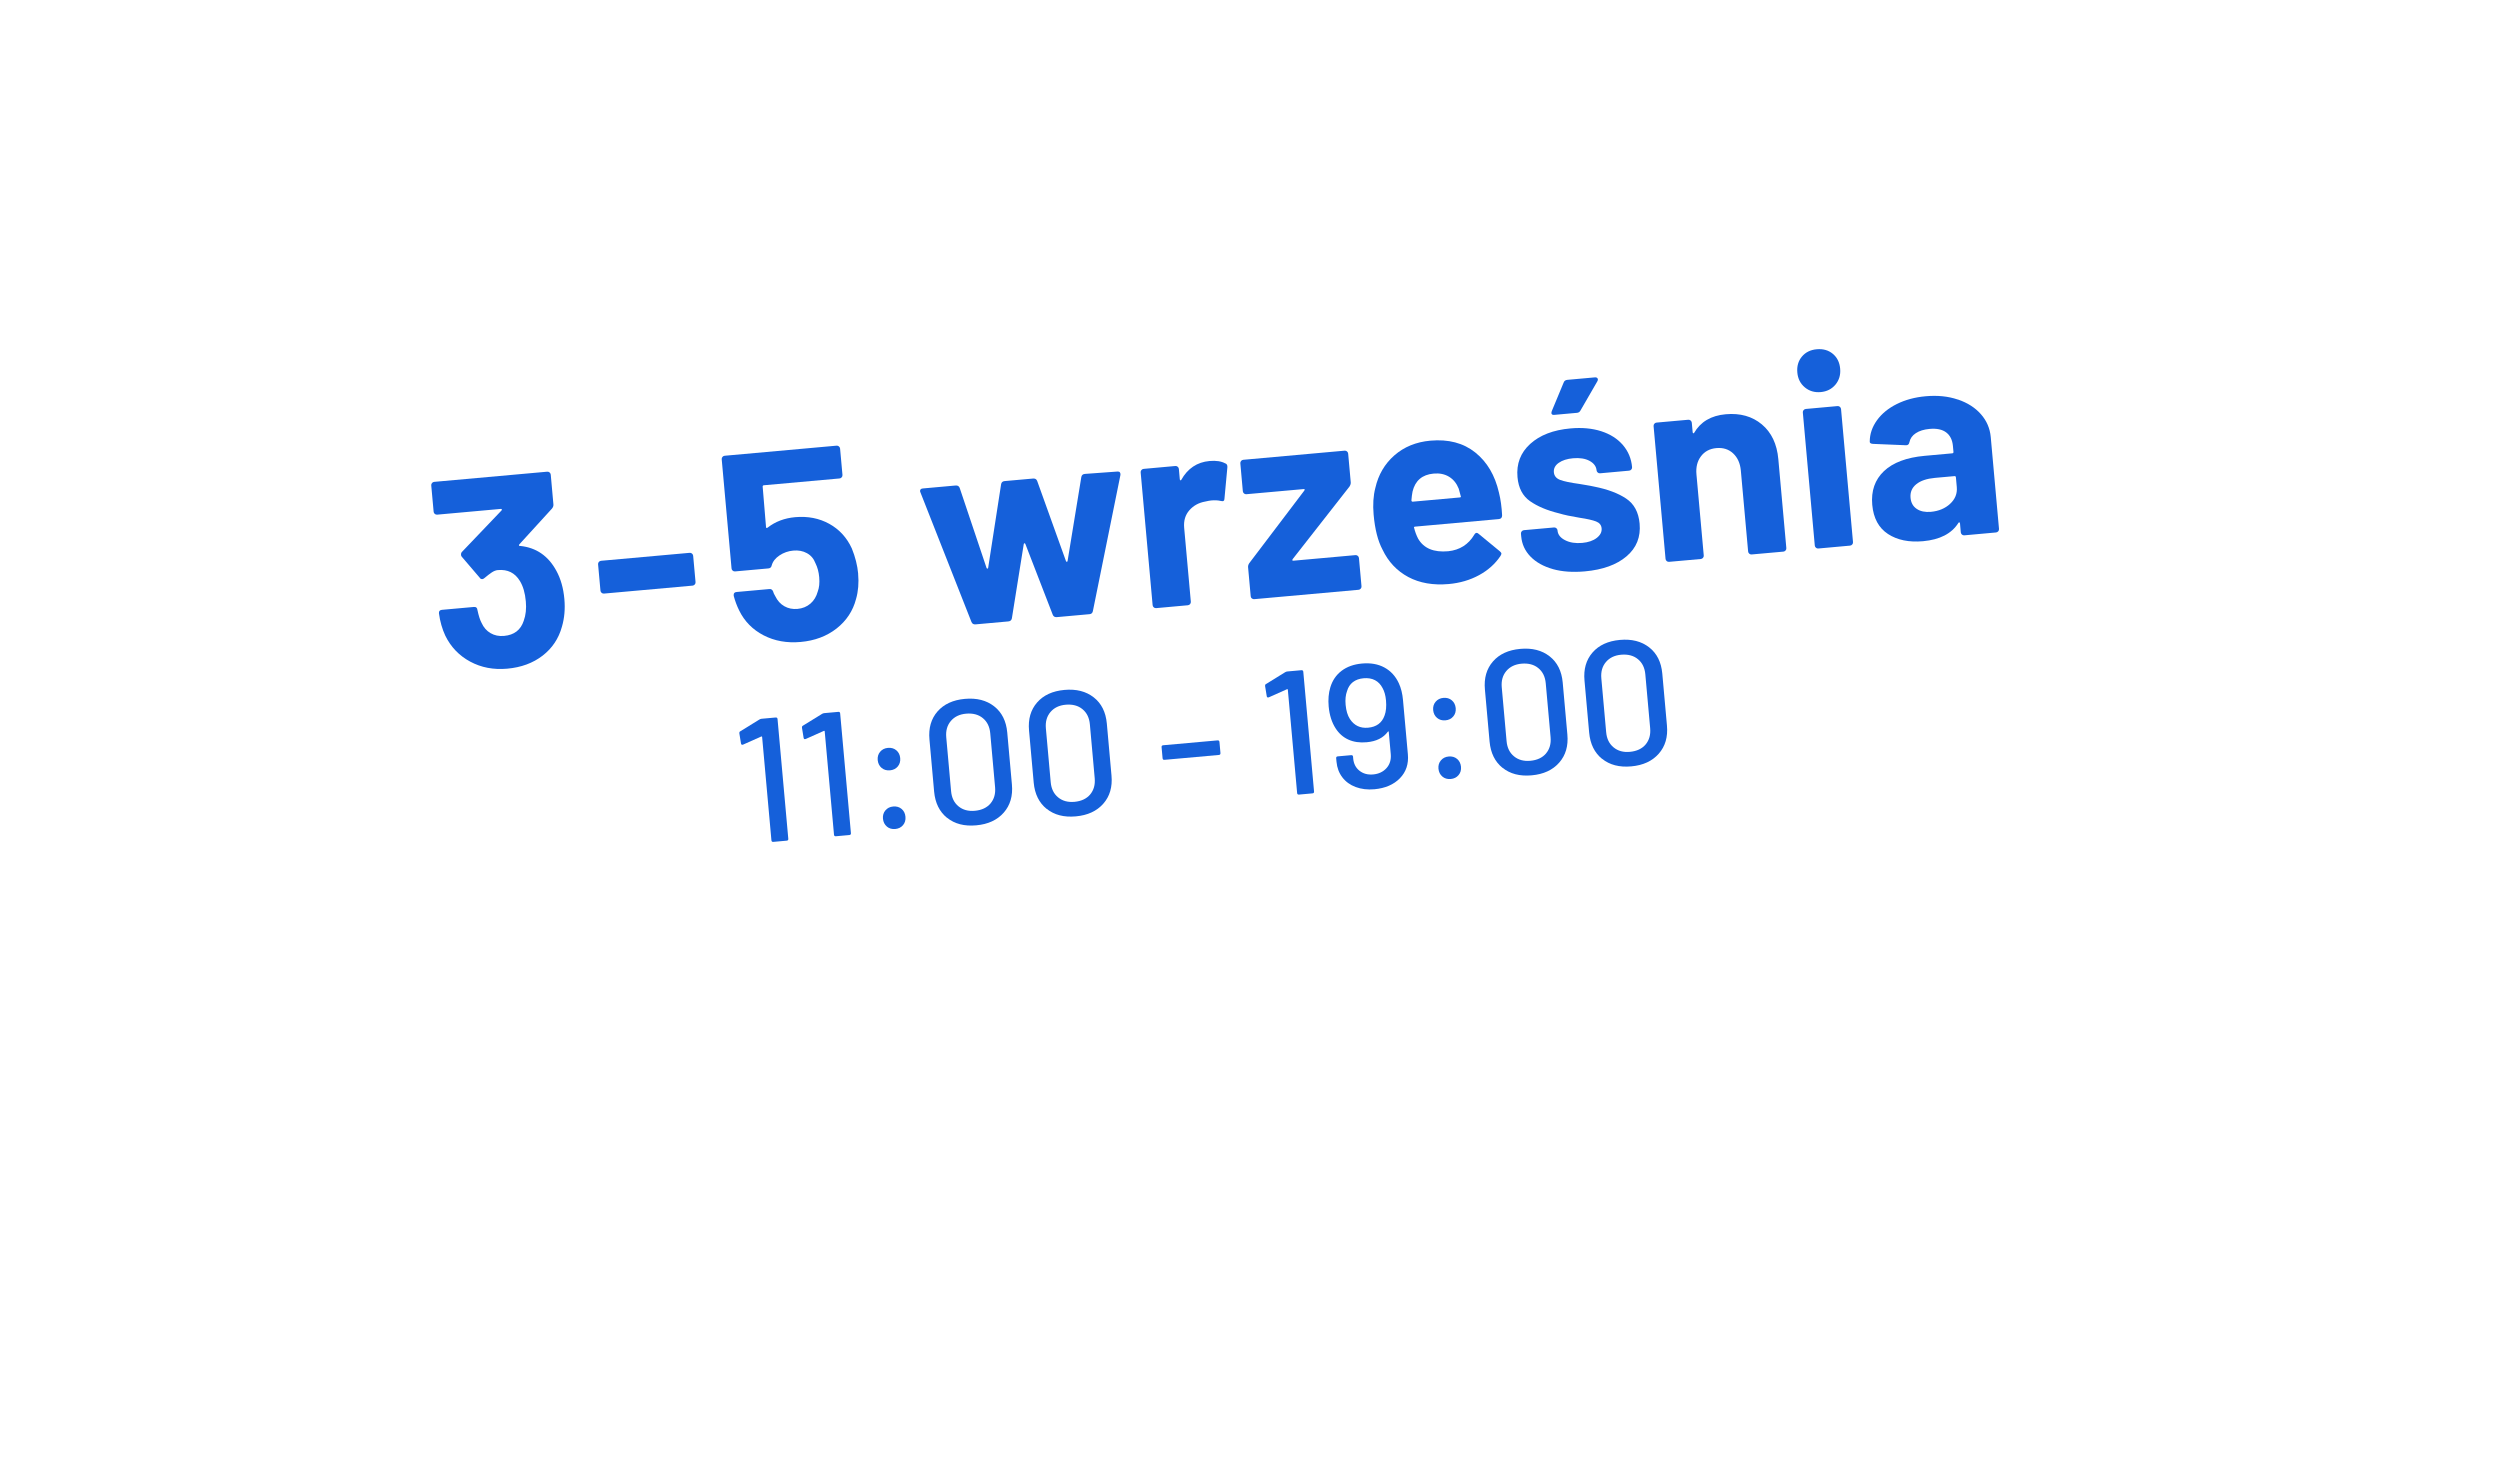 <?xml version="1.0" encoding="UTF-8"?><svg id="uuid-a00e36a1-8c45-4fc1-a7c1-32d4f559d595" xmlns="http://www.w3.org/2000/svg" xmlns:xlink="http://www.w3.org/1999/xlink" viewBox="0 0 600 353.97"><defs><style>.uuid-a9ba7e6c-7497-4c7c-be3e-7c8b05e099d3,.uuid-a026379f-ea0a-482a-91b7-41e96187c171{fill:#fff;}.uuid-a026379f-ea0a-482a-91b7-41e96187c171{filter:url(#uuid-b1198f56-39f0-421e-a095-85ddeb425036);}.uuid-1125b621-8f52-4596-aa88-df055a56a893{fill:#1560da;}.uuid-ad3b4357-0507-4bbd-9b97-6ce00d8bb438{fill:none;stroke:#fff;stroke-miterlimit:10;stroke-width:2.31px;}</style><filter id="uuid-b1198f56-39f0-421e-a095-85ddeb425036" x="0" y="0" width="600" height="306" filterUnits="userSpaceOnUse"><feOffset dx="8.34" dy="8.34"/><feGaussianBlur result="uuid-8a11f1d5-57e7-46f8-a59b-9b8858d222b7" stdDeviation="23.83"/><feFlood flood-color="#664040" flood-opacity=".3"/><feComposite in2="uuid-8a11f1d5-57e7-46f8-a59b-9b8858d222b7" operator="in"/><feComposite in="SourceGraphic"/></filter></defs><path class="uuid-a026379f-ea0a-482a-91b7-41e96187c171" d="M458.21,198.74l-320.92,26.47c-37.13,3.34-69.93-24.05-73.27-61.17h0c-3.34-37.13,24.05-69.93,61.17-73.27l320.92-26.47c37.13-3.34,69.93,24.05,73.27,61.17h0c3.34,37.13-24.05,69.93-61.17,73.27Z"/><path class="uuid-ad3b4357-0507-4bbd-9b97-6ce00d8bb438" d="M132.97,237.03c-41.41.94-76.75-30.66-80.47-71.96-1.89-21.03,4.52-41.54,18.05-57.75,13.53-16.21,32.57-26.18,53.6-28.07l320.92-26.47c1.78-.16,3.58-.26,5.35-.3,41.41-.94,76.76,30.66,80.47,71.96,3.91,43.42-28.24,81.92-71.65,85.83l-320.92,26.47c-1.78.16-3.58.26-5.35.3Z"/><path class="uuid-ad3b4357-0507-4bbd-9b97-6ce00d8bb438" d="M541.87,238.3l.19,1.9c3.91,43.42-28.24,81.92-71.65,85.83l-320.93,26.46c-1.77.17-3.58.26-5.35.3-40.61.93-75.39-29.45-80.22-69.57-.1-.79-.19-1.58-.25-2.38,0-.07,0-.14-.02-.2"/><path class="uuid-1125b621-8f52-4596-aa88-df055a56a893" d="M135.45,143.78c.21,2.34.02,4.54-.58,6.61-.79,2.87-2.34,5.19-4.65,6.97-2.31,1.78-5.13,2.82-8.47,3.12-3.3.3-6.26-.27-8.9-1.69-2.64-1.42-4.63-3.49-5.97-6.21-.76-1.64-1.27-3.42-1.53-5.37-.05-.52.19-.8.71-.85l7.67-.69c.52-.05.8.19.85.71.3,1.42.64,2.46,1,3.12.49,1.09,1.21,1.91,2.16,2.46.94.55,2.02.77,3.24.66,2.43-.22,4-1.43,4.72-3.64.49-1.35.66-2.9.5-4.63-.18-2.04-.66-3.68-1.43-4.92-1.18-1.95-2.94-2.82-5.28-2.61-.48.04-.96.23-1.46.56s-1.09.79-1.78,1.37c-.16.14-.33.23-.5.24-.26.02-.47-.09-.62-.34l-4.32-5.05c-.1-.12-.16-.27-.17-.44-.02-.26.04-.48.2-.67l9.52-9.97c.08-.09.1-.18.08-.27-.03-.08-.11-.12-.24-.11l-15.28,1.38c-.22.02-.41-.04-.57-.18-.17-.14-.26-.31-.28-.53l-.57-6.31c-.02-.22.04-.41.18-.57.14-.17.32-.26.53-.28l27.12-2.44c.22-.02.41.04.57.18.17.14.26.32.28.53l.64,7.15c.03.35-.09.69-.37,1.02l-7.82,8.57c-.08.09-.1.18-.07.27.03.08.13.12.3.1,3.84.4,6.73,2.39,8.67,5.97,1.05,1.92,1.69,4.17,1.92,6.78Z"/><path class="uuid-1125b621-8f52-4596-aa88-df055a56a893" d="M144.39,142.28c-.17-.14-.26-.32-.28-.53l-.57-6.31c-.02-.22.04-.41.18-.57.14-.16.31-.26.53-.28l21.26-1.91c.22-.02.41.04.57.18.17.14.26.32.28.53l.57,6.31c.02.22-.04.41-.18.57-.14.17-.32.26-.53.28l-21.26,1.91c-.22.02-.41-.04-.57-.18Z"/><path class="uuid-1125b621-8f52-4596-aa88-df055a56a893" d="M205.95,137.69c.2,2.21.03,4.24-.5,6.07-.75,2.87-2.31,5.22-4.67,7.08-2.37,1.85-5.24,2.93-8.62,3.23-3.29.3-6.26-.23-8.89-1.59-2.63-1.36-4.6-3.36-5.88-5.99-.54-1.09-.97-2.25-1.3-3.49v-.13c-.05-.48.18-.74.7-.79l7.87-.71c.43-.04.74.17.91.64.07.26.15.47.25.63.1.17.18.31.24.44.53,1.09,1.26,1.9,2.19,2.42.92.53,1.97.74,3.14.64,1.21-.11,2.25-.53,3.1-1.26.85-.73,1.44-1.7,1.77-2.91.35-.91.47-2.05.35-3.44-.11-1.26-.41-2.37-.89-3.33-.41-1.1-1.09-1.91-2.06-2.44-.96-.53-2.05-.73-3.27-.62-1.21.11-2.31.49-3.3,1.15-.99.66-1.62,1.46-1.88,2.4-.09.45-.35.69-.79.73l-8,.72c-.22.02-.41-.04-.57-.18-.17-.14-.26-.31-.28-.53l-2.36-26.2c-.02-.22.04-.41.18-.57.14-.17.31-.26.53-.28l26.85-2.42c.22-.02.41.04.57.18.17.14.26.32.28.53l.57,6.31c.02.22-.04.41-.18.57-.14.17-.32.26-.53.28l-18.14,1.63c-.22.02-.32.14-.3.36l.8,9.63c.03.3.16.36.41.16,1.84-1.43,4.03-2.26,6.59-2.49,3.03-.27,5.76.26,8.17,1.59,2.41,1.33,4.22,3.3,5.42,5.9.84,2.07,1.35,4.1,1.53,6.09Z"/><path class="uuid-1125b621-8f52-4596-aa88-df055a56a893" d="M233.15,149.27l-12.24-31.08-.09-.25c-.04-.43.18-.67.66-.71l7.87-.71c.48-.04.8.15.97.57l6.45,19.21c.05.13.12.18.21.18.09,0,.15-.08.18-.21l3.11-20.08c.09-.45.37-.69.85-.73l6.83-.61c.48-.04.8.15.97.57l6.91,19.24c.05.12.12.18.21.18.09,0,.15-.08.18-.21l3.3-20.16c.09-.45.37-.69.85-.73l7.82-.57c.26-.02.45.04.57.18.12.14.17.34.15.61l-6.62,32.71c-.09.45-.36.69-.79.73l-7.87.71c-.48.04-.8-.15-.97-.57l-6.57-16.98c-.06-.13-.13-.19-.21-.18-.09,0-.15.08-.18.21l-2.85,17.82c-.09.45-.38.69-.85.73l-7.87.71c-.48.04-.8-.15-.97-.57Z"/><path class="uuid-1125b621-8f52-4596-aa88-df055a56a893" d="M294.09,111.21c.36.14.52.46.48.94l-.7,7.54c0,.52-.29.7-.87.54-.67-.16-1.44-.2-2.31-.12-.35.03-.82.12-1.42.26-1.55.27-2.82.96-3.81,2.08-.99,1.12-1.41,2.52-1.26,4.21l1.6,17.75c.02.22-.04.41-.18.57-.14.17-.32.26-.53.28l-7.61.69c-.22.02-.41-.04-.57-.18-.17-.14-.26-.32-.28-.53l-2.87-31.86c-.02-.22.04-.41.18-.57.14-.17.32-.26.53-.28l7.61-.69c.22-.02.41.04.57.18.17.14.26.32.28.53l.22,2.47c.01.13.06.22.15.25.09.04.15,0,.19-.08,1.54-2.76,3.81-4.28,6.8-4.55,1.56-.14,2.82.05,3.79.58Z"/><path class="uuid-1125b621-8f52-4596-aa88-df055a56a893" d="M300.45,143.64c-.17-.14-.26-.32-.28-.53l-.63-6.96c-.03-.35.07-.68.3-1.01l13.18-17.38c.19-.28.14-.41-.17-.38l-13.72,1.23c-.22.02-.41-.04-.57-.18s-.26-.32-.28-.53l-.6-6.7c-.02-.22.04-.41.18-.57.14-.17.31-.26.53-.28l24.32-2.19c.22-.02.41.04.57.18.17.14.26.32.28.53l.62,6.89c.03.3-.07.64-.3,1.01l-13.64,17.42c-.15.28-.09.4.17.38l14.89-1.34c.22-.02.41.04.57.18.17.14.26.32.28.53l.61,6.76c.02.22-.04.41-.18.57-.14.17-.32.26-.53.28l-25.03,2.25c-.22.02-.41-.04-.57-.18Z"/><path class="uuid-1125b621-8f52-4596-aa88-df055a56a893" d="M360.5,123.72c0,.52-.26.81-.78.86l-20.09,1.81c-.26.02-.34.14-.23.35.21.86.52,1.7.95,2.54,1.35,2.33,3.75,3.33,7.22,3.02,2.77-.29,4.86-1.62,6.26-3.97.15-.28.33-.42.55-.44.13-.01.29.06.48.22l5.1,4.2c.24.2.36.38.38.56,0,.09-.06.27-.21.54-1.27,1.91-2.99,3.45-5.16,4.63-2.17,1.18-4.59,1.89-7.28,2.13-3.73.33-6.96-.23-9.69-1.68-2.73-1.46-4.8-3.65-6.2-6.59-1.11-2.08-1.82-4.88-2.13-8.39-.21-2.38-.08-4.52.41-6.4.72-3.17,2.24-5.77,4.57-7.82,2.33-2.04,5.21-3.22,8.63-3.53,4.33-.39,7.93.55,10.78,2.83,2.85,2.28,4.74,5.49,5.69,9.65.41,1.62.66,3.46.76,5.5ZM339.01,117.98c-.12.58-.21,1.29-.27,2.12.02.22.14.32.35.3l11.25-1.01c.26-.02.34-.14.23-.35-.33-1.24-.49-1.83-.49-1.79-.51-1.27-1.28-2.21-2.32-2.84-1.04-.63-2.27-.88-3.7-.75-2.73.25-4.42,1.69-5.05,4.32Z"/><path class="uuid-1125b621-8f52-4596-aa88-df055a56a893" d="M372.68,136.58c-2.24-.63-4.02-1.63-5.35-2.99-1.33-1.37-2.07-2.98-2.24-4.85l-.06-.65c-.02-.22.04-.41.18-.57.14-.17.32-.26.53-.28l7.22-.65c.22-.02.41.04.57.18.17.14.26.32.28.53v.06c.09.95.69,1.72,1.82,2.29,1.12.58,2.49.79,4.09.65,1.47-.13,2.64-.53,3.5-1.2.86-.67,1.25-1.43,1.17-2.3-.07-.78-.51-1.33-1.33-1.65-.82-.32-2.13-.62-3.95-.89-2.08-.34-3.73-.69-4.95-1.06-2.86-.7-5.18-1.68-6.95-2.92-1.77-1.24-2.78-3.16-3.01-5.76-.29-3.21.73-5.87,3.05-7.98,2.32-2.11,5.54-3.35,9.66-3.72,2.77-.25,5.24-.02,7.4.68,2.16.7,3.89,1.8,5.18,3.3,1.29,1.5,2.03,3.27,2.21,5.31.02.22-.04.41-.18.57-.14.17-.32.26-.53.28l-6.96.63c-.22.02-.41-.04-.57-.18-.17-.14-.26-.32-.28-.53-.09-.95-.65-1.71-1.68-2.27-1.03-.56-2.35-.77-3.96-.63-1.43.13-2.58.49-3.44,1.1-.86.6-1.25,1.36-1.17,2.27.08.87.58,1.48,1.51,1.83.93.35,2.45.67,4.58.96.49.09,1.04.18,1.66.28.62.1,1.29.22,2,.38,3.16.63,5.69,1.58,7.6,2.86,1.91,1.27,2.98,3.27,3.23,6,.29,3.21-.75,5.83-3.13,7.85-2.37,2.03-5.71,3.23-10,3.62-2.9.26-5.48.08-7.72-.55ZM372.41,99.37c-.1-.17-.1-.38,0-.66l2.86-6.88c.14-.41.44-.63.92-.67l6.57-.59c.3-.03.52.05.65.24.12.18.11.42-.04.69l-4.03,6.98c-.19.37-.47.57-.86.6l-5.46.49c-.3.03-.51-.04-.61-.21Z"/><path class="uuid-1125b621-8f52-4596-aa88-df055a56a893" d="M422.84,101.85c2.31,1.93,3.64,4.72,3.96,8.36l1.92,21.33c.02.22-.04.41-.18.57-.14.17-.32.26-.53.28l-7.61.68c-.22.02-.41-.04-.57-.18-.17-.14-.26-.32-.28-.53l-1.75-19.44c-.16-1.73-.77-3.1-1.84-4.1-1.07-1-2.41-1.42-4.01-1.28-1.6.14-2.84.8-3.72,1.97-.88,1.17-1.24,2.62-1.08,4.36l1.75,19.44c.02.22-.04.41-.18.57-.14.17-.32.26-.53.28l-7.61.68c-.22.02-.41-.04-.57-.18-.17-.14-.26-.32-.28-.53l-2.87-31.86c-.02-.22.04-.41.18-.57.14-.17.31-.26.53-.28l7.61-.68c.22-.02.41.04.57.18.16.14.26.32.28.53l.21,2.28c.01.13.06.21.15.25.09.04.15,0,.19-.08,1.55-2.67,4.08-4.17,7.59-4.48,3.47-.31,6.36.5,8.67,2.43Z"/><path class="uuid-1125b621-8f52-4596-aa88-df055a56a893" d="M433.15,92.96c-1.06-.89-1.66-2.07-1.79-3.54-.14-1.52.23-2.8,1.1-3.84.87-1.04,2.06-1.63,3.58-1.76s2.8.23,3.84,1.1c1.04.87,1.63,2.06,1.76,3.58.13,1.47-.25,2.74-1.13,3.81-.89,1.06-2.07,1.66-3.54,1.79-1.47.13-2.74-.24-3.81-1.13ZM435.83,131.46c-.17-.14-.26-.32-.28-.53l-2.87-31.93c-.02-.22.04-.41.18-.57.14-.16.31-.26.53-.28l7.61-.69c.22-.02.41.04.57.18.17.14.26.32.28.53l2.87,31.93c.02.22-.04.41-.18.57-.14.17-.32.26-.53.28l-7.61.69c-.22.02-.41-.04-.57-.18Z"/><path class="uuid-1125b621-8f52-4596-aa88-df055a56a893" d="M469.89,95.88c2.3.78,4.14,1.95,5.53,3.53,1.39,1.58,2.17,3.41,2.36,5.49l1.98,22.04c.02.22-.04.41-.18.57s-.32.26-.53.28l-7.61.69c-.22.02-.41-.04-.57-.18s-.26-.32-.28-.53l-.19-2.15c-.01-.13-.06-.21-.15-.25-.09-.04-.17.02-.25.15-1.61,2.55-4.42,4-8.46,4.37-3.38.3-6.19-.27-8.42-1.73-2.23-1.46-3.49-3.79-3.78-7-.3-3.34.64-6.03,2.81-8.09,2.17-2.05,5.43-3.28,9.76-3.67l6.63-.6c.22-.02.31-.14.29-.35l-.13-1.43c-.13-1.43-.66-2.51-1.6-3.23-.94-.72-2.28-1.01-4.01-.85-1.34.12-2.44.46-3.29,1.02-.85.56-1.36,1.28-1.54,2.17-.09.49-.35.73-.79.73l-7.96-.33c-.53-.04-.78-.21-.77-.52,0-1.84.59-3.55,1.73-5.14,1.15-1.59,2.73-2.89,4.76-3.9,2.03-1.01,4.34-1.64,6.94-1.87,2.82-.25,5.38,0,7.67.78ZM468.02,120.92c1.21-1.11,1.75-2.45,1.61-4.01l-.21-2.34c-.02-.22-.14-.32-.35-.3l-4.68.42c-1.95.18-3.45.68-4.48,1.52-1.04.84-1.5,1.93-1.38,3.27.11,1.17.6,2.06,1.48,2.65.88.6,2.02.83,3.41.71,1.86-.17,3.4-.81,4.61-1.92Z"/><path class="uuid-1125b621-8f52-4596-aa88-df055a56a893" d="M182.81,172.5l3.34-.3c.28-.02.44.1.46.38l2.58,28.72c.03.28-.1.44-.38.46l-3.21.29c-.28.03-.43-.1-.46-.38l-2.23-24.79c0-.06-.03-.1-.08-.12-.04-.02-.09-.02-.15.01l-4.3,1.92c-.05.03-.12.05-.21.06-.17.01-.28-.09-.33-.31l-.39-2.39c-.03-.28.04-.46.21-.53l4.6-2.84c.16-.1.34-.16.54-.18Z"/><path class="uuid-1125b621-8f52-4596-aa88-df055a56a893" d="M197.84,171.15l3.34-.3c.28-.03.44.1.46.38l2.58,28.72c.03.28-.1.43-.39.46l-3.21.29c-.28.03-.44-.1-.46-.38l-2.23-24.79c0-.06-.03-.1-.07-.12-.04-.02-.09-.02-.15.01l-4.3,1.92c-.05.03-.12.05-.21.06-.17.02-.28-.09-.33-.31l-.39-2.39c-.03-.28.04-.46.21-.53l4.6-2.84c.16-.1.34-.16.54-.18Z"/><path class="uuid-1125b621-8f52-4596-aa88-df055a56a893" d="M211.59,184.3c-.55-.46-.86-1.09-.94-1.87-.07-.79.12-1.46.59-2.01.46-.55,1.08-.86,1.87-.93.79-.07,1.46.12,2.01.58.55.46.86,1.09.93,1.87.07.79-.12,1.46-.58,2.01-.46.55-1.09.86-1.87.93-.79.07-1.46-.12-2.01-.58ZM212.85,198.37c-.55-.46-.86-1.09-.94-1.87-.07-.79.12-1.46.59-2.01s1.08-.86,1.87-.93c.79-.07,1.46.12,2.01.58s.86,1.09.93,1.88c.07.79-.12,1.46-.58,2.01s-1.09.86-1.87.93c-.79.07-1.46-.12-2.01-.58Z"/><path class="uuid-1125b621-8f52-4596-aa88-df055a56a893" d="M227.29,196.28c-1.82-1.47-2.85-3.57-3.1-6.3l-1.12-12.5c-.25-2.73.4-4.97,1.93-6.73,1.53-1.75,3.72-2.76,6.56-3.02,2.84-.26,5.19.34,7.04,1.79,1.85,1.45,2.89,3.54,3.14,6.27l1.12,12.5c.25,2.73-.41,4.98-1.97,6.75-1.56,1.77-3.76,2.79-6.6,3.04-2.84.26-5.18-.35-7-1.82ZM237.72,192.83c.87-1.03,1.24-2.33,1.1-3.91l-1.16-12.92c-.14-1.58-.73-2.79-1.78-3.65-1.04-.86-2.38-1.21-4.01-1.07-1.58.14-2.8.73-3.67,1.76-.87,1.03-1.24,2.33-1.1,3.91l1.16,12.92c.14,1.58.73,2.79,1.78,3.65,1.04.86,2.35,1.21,3.93,1.07,1.63-.15,2.88-.74,3.76-1.76Z"/><path class="uuid-1125b621-8f52-4596-aa88-df055a56a893" d="M251.19,194.13c-1.82-1.47-2.85-3.57-3.1-6.3l-1.12-12.5c-.25-2.73.4-4.97,1.93-6.73,1.53-1.76,3.72-2.76,6.56-3.02s5.19.34,7.04,1.79c1.85,1.45,2.89,3.54,3.14,6.27l1.12,12.5c.25,2.73-.41,4.98-1.97,6.75-1.56,1.77-3.76,2.79-6.6,3.04-2.84.26-5.18-.35-7-1.82ZM261.63,190.68c.87-1.03,1.24-2.33,1.1-3.91l-1.16-12.92c-.14-1.58-.73-2.79-1.78-3.65-1.04-.86-2.38-1.21-4.01-1.07-1.58.14-2.8.73-3.67,1.76-.87,1.03-1.24,2.33-1.1,3.91l1.16,12.92c.14,1.58.73,2.79,1.78,3.65,1.04.86,2.35,1.21,3.93,1.07,1.63-.15,2.88-.74,3.76-1.76Z"/><path class="uuid-1125b621-8f52-4596-aa88-df055a56a893" d="M279.02,181.98l-.24-2.66c-.03-.28.1-.43.38-.46l13.05-1.17c.28-.02.43.1.46.38l.24,2.66c.02.28-.1.43-.38.46l-13.05,1.17c-.28.03-.43-.1-.46-.38Z"/><path class="uuid-1125b621-8f52-4596-aa88-df055a56a893" d="M308.99,161.15l3.34-.3c.28-.02.44.1.46.38l2.58,28.72c.03.28-.1.44-.39.46l-3.21.29c-.28.03-.44-.1-.46-.38l-2.23-24.79c0-.06-.03-.1-.07-.12-.04-.02-.09-.02-.15.01l-4.3,1.92c-.06.04-.12.05-.21.06-.17.01-.28-.09-.33-.31l-.39-2.39c-.03-.28.04-.46.21-.53l4.6-2.84c.16-.1.34-.16.54-.18Z"/><path class="uuid-1125b621-8f52-4596-aa88-df055a56a893" d="M336.72,168.02l1.17,13.01c.21,2.31-.43,4.23-1.91,5.75-1.48,1.52-3.52,2.4-6.11,2.64-1.66.15-3.16-.03-4.5-.53-1.34-.5-2.41-1.28-3.21-2.33-.8-1.05-1.27-2.29-1.4-3.73l-.08-.84c-.03-.28.1-.44.38-.46l3.21-.29c.28-.03.43.1.46.38l.03.38c.11,1.27.61,2.26,1.5,2.97.89.71,1.98,1.01,3.27.9,1.35-.12,2.43-.63,3.23-1.52.8-.89,1.14-2.02,1.02-3.37l-.48-5.32c0-.06-.03-.1-.07-.12s-.09,0-.14.06c-1.09,1.49-2.78,2.34-5.09,2.54-1.66.15-3.12-.06-4.38-.63-1.26-.57-2.28-1.47-3.07-2.7-.92-1.42-1.48-3.17-1.67-5.26-.15-1.69-.02-3.22.4-4.59.5-1.66,1.41-2.99,2.71-3.97,1.3-.98,2.92-1.56,4.87-1.74,2.08-.19,3.89.13,5.41.96,1.52.83,2.67,2.09,3.45,3.78.53,1.14.86,2.49,1,4.04ZM332.64,168.09c-.11-1.18-.38-2.17-.82-2.95-.45-.87-1.06-1.5-1.83-1.9s-1.68-.55-2.72-.46c-1.04.09-1.9.41-2.58.93-.68.53-1.14,1.25-1.4,2.15-.34.91-.46,2.01-.34,3.31.13,1.41.47,2.54,1.03,3.4,1.02,1.55,2.47,2.25,4.36,2.08,2-.18,3.32-1.15,3.95-2.91.37-.97.48-2.19.35-3.65Z"/><path class="uuid-1125b621-8f52-4596-aa88-df055a56a893" d="M344.9,172.3c-.55-.46-.86-1.08-.94-1.87-.07-.79.12-1.46.59-2.01s1.08-.86,1.87-.93c.79-.07,1.46.12,2.01.58s.86,1.09.94,1.87c.07.79-.12,1.46-.59,2.01-.46.55-1.09.86-1.87.93-.79.07-1.46-.12-2.01-.58ZM346.17,186.37c-.55-.46-.86-1.08-.94-1.87-.07-.79.12-1.46.59-2.01.46-.55,1.08-.86,1.87-.93.79-.07,1.46.12,2.01.58.55.46.86,1.09.94,1.88.07.79-.12,1.46-.59,2.01-.46.55-1.09.86-1.87.93-.79.07-1.46-.12-2.01-.58Z"/><path class="uuid-1125b621-8f52-4596-aa88-df055a56a893" d="M360.6,184.28c-1.82-1.47-2.85-3.57-3.1-6.3l-1.12-12.5c-.25-2.73.4-4.97,1.93-6.73,1.53-1.76,3.72-2.76,6.56-3.02s5.19.34,7.04,1.79c1.85,1.45,2.89,3.54,3.14,6.27l1.12,12.5c.25,2.73-.41,4.98-1.97,6.75-1.56,1.77-3.76,2.79-6.6,3.04-2.84.26-5.18-.35-7-1.82ZM371.04,180.83c.87-1.03,1.24-2.33,1.1-3.91l-1.16-12.92c-.14-1.58-.73-2.79-1.78-3.65-1.04-.86-2.38-1.21-4.01-1.07-1.58.14-2.8.73-3.67,1.76-.87,1.03-1.24,2.33-1.1,3.91l1.16,12.92c.14,1.58.73,2.79,1.78,3.65,1.04.86,2.35,1.21,3.93,1.07,1.63-.15,2.88-.74,3.76-1.76Z"/><path class="uuid-1125b621-8f52-4596-aa88-df055a56a893" d="M384.5,182.13c-1.82-1.47-2.85-3.57-3.1-6.3l-1.12-12.5c-.25-2.73.4-4.97,1.93-6.73,1.53-1.76,3.72-2.76,6.56-3.02,2.84-.26,5.19.34,7.04,1.79,1.85,1.45,2.89,3.54,3.14,6.27l1.12,12.5c.25,2.73-.41,4.98-1.97,6.75-1.56,1.77-3.76,2.79-6.6,3.04-2.84.26-5.18-.35-7-1.82ZM394.94,178.68c.87-1.03,1.24-2.33,1.1-3.91l-1.16-12.92c-.14-1.58-.73-2.79-1.78-3.65-1.04-.86-2.38-1.21-4.01-1.07-1.58.14-2.8.73-3.67,1.76-.87,1.03-1.24,2.33-1.1,3.91l1.16,12.92c.14,1.58.73,2.79,1.78,3.65,1.04.86,2.35,1.22,3.93,1.07,1.63-.15,2.88-.74,3.76-1.76Z"/><polyline class="uuid-ad3b4357-0507-4bbd-9b97-6ce00d8bb438" points="63.91 283.25 63.91 283.22 63.64 280.64 52.5 165.08"/><polyline class="uuid-ad3b4357-0507-4bbd-9b97-6ce00d8bb438" points="542.06 240.21 541.87 238.3 530.72 122.65"/><path class="uuid-a9ba7e6c-7497-4c7c-be3e-7c8b05e099d3" d="M139.92,269.36c1.11.94,1.73,2.24,1.85,3.9l.87,11.3c.02.22-.08.34-.31.36l-2.53.19c-.22.02-.34-.09-.36-.31l-.06-.73s-.02-.08-.06-.09c-.04-.02-.07,0-.11.04-.7.99-1.81,1.54-3.32,1.66-1.26.1-2.41-.18-3.42-.82-1.02-.65-1.6-1.89-1.74-3.73-.15-1.93.33-3.38,1.42-4.37s2.58-1.55,4.47-1.7l1.93-.15c.09,0,.13-.05.12-.14l-.07-.96c-.07-.93-.35-1.66-.84-2.19-.49-.53-1.08-.77-1.79-.71-.55.04-1,.27-1.35.67-.35.41-.53.91-.55,1.51.02.22-.09.34-.31.36l-2.69.21c-.22.02-.34-.08-.36-.31,0-1.43.48-2.62,1.43-3.59.95-.96,2.18-1.5,3.69-1.62,1.62-.12,2.98.28,4.09,1.22ZM138.36,281.95c.54-.53.77-1.24.71-2.13l-.17-2.26c0-.09-.05-.13-.14-.12l-2.03.16c-.89.07-1.58.36-2.07.88-.5.52-.71,1.23-.64,2.14.06.8.31,1.38.74,1.75.43.37.98.53,1.64.48.78-.06,1.43-.36,1.97-.89Z"/><path class="uuid-a9ba7e6c-7497-4c7c-be3e-7c8b05e099d3" d="M145.33,284.36l-1.73-22.61c-.02-.22.08-.34.31-.36l2.53-.19c.22-.02.34.09.36.31l1.73,22.61c.02.22-.09.34-.31.36l-2.53.19c-.22.02-.34-.09-.36-.31Z"/><path class="uuid-a9ba7e6c-7497-4c7c-be3e-7c8b05e099d3" d="M151.56,283.62c-.43-.37-.67-.86-.72-1.48-.05-.62.11-1.15.48-1.58.37-.43.86-.67,1.48-.71s1.15.11,1.58.48c.43.37.67.86.71,1.48.05.62-.11,1.15-.48,1.58-.37.43-.86.67-1.48.72s-1.15-.11-1.58-.48Z"/><path class="uuid-a9ba7e6c-7497-4c7c-be3e-7c8b05e099d3" d="M164.62,281.86c-1.16-.99-1.8-2.36-1.94-4.12l-.2-2.63c-.02-.22.08-.34.31-.36l2.53-.19c.22-.02.34.08.36.31l.21,2.69c.07.89.37,1.59.92,2.12.54.53,1.21.76,2.01.7.8-.06,1.42-.39,1.88-1,.46-.6.65-1.35.58-2.23l-1.33-17.42c-.02-.22.09-.34.31-.36l2.53-.19c.22-.02.34.09.36.31l1.33,17.35c.13,1.75-.3,3.21-1.29,4.36-.99,1.16-2.38,1.8-4.15,1.94s-3.24-.29-4.4-1.29Z"/><path class="uuid-a9ba7e6c-7497-4c7c-be3e-7c8b05e099d3" d="M186.56,265.79c1.11.94,1.73,2.24,1.85,3.9l.87,11.3c.02.22-.08.34-.31.36l-2.53.19c-.22.02-.34-.08-.36-.31l-.06-.73s-.02-.08-.06-.1c-.04-.02-.07,0-.11.04-.7.99-1.81,1.54-3.32,1.66-1.26.1-2.41-.18-3.42-.82-1.02-.65-1.6-1.89-1.74-3.73-.15-1.93.33-3.39,1.42-4.37,1.09-.99,2.58-1.55,4.47-1.7l1.93-.15c.09,0,.13-.05.12-.14l-.07-.96c-.07-.93-.35-1.66-.84-2.19s-1.08-.77-1.79-.72c-.55.04-1,.27-1.35.67-.35.41-.53.91-.55,1.51.02.22-.09.34-.31.36l-2.69.21c-.22.02-.34-.08-.36-.31,0-1.42.48-2.62,1.43-3.59.95-.96,2.18-1.5,3.69-1.62,1.62-.12,2.98.28,4.09,1.22ZM185,278.38c.54-.53.77-1.24.71-2.13l-.17-2.26c0-.09-.05-.13-.14-.12l-2.03.16c-.89.07-1.58.36-2.07.88-.5.52-.71,1.23-.64,2.14.06.8.31,1.38.74,1.75.43.37.98.53,1.64.48.78-.06,1.43-.35,1.97-.89Z"/><path class="uuid-a9ba7e6c-7497-4c7c-be3e-7c8b05e099d3" d="M200.88,264.61c.81.89,1.29,2.19,1.42,3.92l.87,11.4c.02.22-.09.34-.31.36l-2.53.19c-.22.02-.34-.09-.36-.31l-.85-11.14c-.07-.93-.33-1.63-.76-2.11-.44-.48-1.01-.69-1.72-.64-.73.06-1.28.35-1.65.88-.37.53-.55,1.25-.52,2.16,0,.13,0,.2-.02.2l.84,11c.02.22-.08.34-.31.36l-2.53.19c-.22.02-.34-.09-.36-.31l-1.25-16.26c-.02-.22.08-.34.31-.36l2.53-.19c.22-.02.34.09.36.31l.07.9s.03.07.07.08c.05,0,.09-.02.13-.09.72-1.04,1.8-1.61,3.25-1.72,1.4-.11,2.5.28,3.32,1.17Z"/><path class="uuid-a9ba7e6c-7497-4c7c-be3e-7c8b05e099d3" d="M214.38,263.66c1.11.94,1.73,2.24,1.85,3.9l.87,11.3c.02.22-.09.34-.31.36l-2.53.19c-.22.02-.34-.09-.36-.31l-.06-.73s-.02-.08-.06-.09c-.03-.02-.07,0-.11.04-.71.99-1.81,1.54-3.32,1.66-1.26.1-2.41-.18-3.42-.82-1.02-.65-1.6-1.89-1.74-3.73-.15-1.93.33-3.39,1.42-4.37,1.1-.99,2.58-1.55,4.47-1.7l1.93-.15c.09,0,.13-.05.12-.14l-.07-.96c-.07-.93-.35-1.66-.84-2.19-.49-.53-1.08-.77-1.79-.71-.55.04-1,.27-1.35.67-.35.41-.53.91-.55,1.51.02.22-.09.34-.31.36l-2.69.21c-.22.02-.34-.08-.36-.31,0-1.42.48-2.62,1.43-3.59.95-.96,2.18-1.5,3.69-1.62,1.62-.12,2.98.28,4.09,1.22ZM212.82,276.25c.54-.53.77-1.24.71-2.13l-.17-2.26c0-.09-.05-.13-.14-.12l-2.03.16c-.89.07-1.58.36-2.07.88-.5.52-.71,1.23-.64,2.14.06.8.31,1.38.74,1.75.43.37.98.53,1.64.48.78-.06,1.43-.36,1.97-.89Z"/><path class="uuid-a9ba7e6c-7497-4c7c-be3e-7c8b05e099d3" d="M235.35,256.21c1.15,1.15,1.8,2.72,1.95,4.72.15,1.95-.24,3.56-1.17,4.84s-2.22,1.98-3.88,2.1l-3.12.24c-.09,0-.13.06-.12.14l.74,9.64c.02.22-.09.34-.31.36l-2.53.19c-.22.02-.34-.09-.36-.31l-1.74-22.64c-.02-.22.08-.34.31-.36l5.95-.46c1.71-.13,3.13.38,4.28,1.53ZM233.5,264.15c.5-.74.71-1.71.61-2.91-.09-1.22-.45-2.17-1.05-2.85-.61-.68-1.37-.98-2.28-.91l-2.46.19c-.09,0-.13.06-.12.14l.58,7.61c0,.09.05.13.14.12l2.46-.19c.91-.07,1.61-.47,2.11-1.21Z"/><path class="uuid-a9ba7e6c-7497-4c7c-be3e-7c8b05e099d3" d="M249.16,260.99c1.11.94,1.73,2.24,1.85,3.9l.87,11.3c.02.22-.08.34-.31.36l-2.53.19c-.22.02-.34-.09-.36-.31l-.06-.73s-.02-.08-.06-.09c-.03-.02-.07,0-.11.04-.7.99-1.81,1.54-3.32,1.66-1.26.1-2.41-.18-3.42-.82-1.02-.65-1.6-1.89-1.74-3.73-.15-1.93.32-3.38,1.42-4.37,1.09-.99,2.58-1.55,4.47-1.7l1.93-.15c.09,0,.13-.05.12-.14l-.07-.96c-.07-.93-.35-1.66-.84-2.19-.49-.53-1.08-.77-1.79-.71-.55.04-1.01.27-1.35.67-.35.41-.53.91-.55,1.51.02.22-.09.34-.31.36l-2.69.21c-.22.02-.34-.08-.36-.31,0-1.43.48-2.62,1.43-3.59.95-.96,2.18-1.5,3.69-1.62,1.62-.12,2.98.28,4.09,1.22ZM247.6,273.58c.54-.53.77-1.24.71-2.13l-.17-2.26c0-.09-.05-.13-.14-.12l-2.03.16c-.89.07-1.58.36-2.07.88-.5.52-.71,1.23-.64,2.14.06.8.31,1.38.74,1.75.43.37.98.53,1.64.48.78-.06,1.43-.36,1.97-.89Z"/><path class="uuid-a9ba7e6c-7497-4c7c-be3e-7c8b05e099d3" d="M256.93,275.84l-4.8-15.98v-.07c-.02-.2.07-.31.27-.32l2.43-.19c.22-.02.35.07.39.27l2.94,11.31s.05.06.07.06.04-.03.06-.07l1.22-11.63c.03-.2.14-.31.34-.33l2.19-.17c.22-.02.35.07.39.27l3.04,11.3s.05.06.07.06.04-.03.06-.07l1.22-11.63c.03-.2.14-.31.34-.33l2.4-.15c.11,0,.2.02.26.08.06.06.08.15.07.26l-2.35,16.5c0,.2-.12.31-.34.33l-2.49.19c-.2.02-.33-.07-.39-.27l-2.93-10.74s-.05-.06-.07-.06c-.02,0-.04.03-.06.07l-1.19,11.06c0,.2-.12.31-.34.33l-2.39.18c-.2.02-.33-.07-.39-.27Z"/><path class="uuid-a9ba7e6c-7497-4c7c-be3e-7c8b05e099d3" d="M280.7,261.35c0,.13-.04.24-.14.31l-2.99,2c-.06.03-.09.08-.09.17l.79,10.34c.02.22-.09.34-.31.36l-2.53.19c-.22.02-.34-.09-.36-.31l-.65-8.44s-.02-.08-.06-.1c-.03-.02-.07-.02-.12,0l-1.46.98s-.1.04-.16.05c-.13,0-.24-.04-.31-.14l-.95-1.43s-.04-.1-.05-.16c0-.13.04-.24.14-.31l2.64-1.77c.06-.05.09-.11.09-.17l-.85-11.1c-.02-.22.08-.34.31-.36l2.53-.19c.22-.02.34.09.36.31l.7,9.17s.02.08.06.1c.03.02.07.02.12,0l1.78-1.21s.1-.04.16-.05c.13,0,.24.04.31.14l.98,1.46s.04.1.05.16Z"/><path class="uuid-a9ba7e6c-7497-4c7c-be3e-7c8b05e099d3" d="M291.94,257.71c1.11.94,1.73,2.24,1.85,3.9l.87,11.3c.02.22-.09.34-.31.36l-2.53.19c-.22.02-.34-.09-.36-.31l-.06-.73s-.02-.08-.06-.09c-.04-.02-.07,0-.11.04-.71.99-1.81,1.54-3.32,1.66-1.26.1-2.41-.18-3.42-.82-1.02-.65-1.6-1.89-1.74-3.73-.15-1.93.33-3.38,1.42-4.37,1.1-.99,2.58-1.55,4.47-1.7l1.93-.15c.09,0,.13-.05.12-.14l-.07-.96c-.07-.93-.35-1.66-.84-2.19-.49-.53-1.08-.77-1.79-.71-.55.04-1,.27-1.35.67-.35.41-.53.91-.55,1.51.02.22-.09.34-.31.36l-2.69.21c-.22.02-.34-.08-.36-.31,0-1.43.48-2.62,1.43-3.59.95-.96,2.18-1.5,3.69-1.62,1.62-.12,2.98.29,4.09,1.22ZM290.38,270.31c.54-.53.77-1.24.71-2.13l-.17-2.26c0-.09-.05-.13-.14-.12l-2.03.16c-.89.07-1.58.36-2.07.88-.5.52-.71,1.23-.64,2.14.06.8.31,1.38.74,1.75s.98.53,1.64.48c.78-.06,1.43-.36,1.97-.89Z"/><path class="uuid-a9ba7e6c-7497-4c7c-be3e-7c8b05e099d3" d="M304.13,272.19l-1.73-22.61c-.02-.22.08-.34.31-.36l2.53-.19c.22-.02.34.09.36.31l1.73,22.61c.02.22-.09.34-.31.36l-2.53.19c-.22.02-.34-.09-.36-.31Z"/><path class="uuid-a9ba7e6c-7497-4c7c-be3e-7c8b05e099d3" d="M311.12,271.66l-1.73-22.61c-.02-.22.08-.34.31-.36l2.53-.19c.22-.02.34.09.36.31l1.73,22.61c.02.22-.09.34-.31.36l-2.53.19c-.22.02-.34-.08-.36-.31Z"/><path class="uuid-a9ba7e6c-7497-4c7c-be3e-7c8b05e099d3" d="M327.11,267.94s.06.04.1.04l7.61-.58c.22-.02.34.09.36.31l.16,2.09c.02.22-.09.34-.31.36l-11.17.86c-.22.02-.34-.09-.36-.31l-.17-2.19c-.01-.18.02-.32.1-.44l.91-1.61c1.87-3.2,3.31-5.78,4.32-7.75,1.16-2.36,1.68-4.3,1.56-5.8-.08-1-.36-1.77-.86-2.32-.5-.55-1.11-.8-1.84-.75-.73.06-1.3.39-1.7,1-.4.61-.55,1.39-.46,2.34l.1,1.33c.02.22-.09.34-.31.36l-2.59.2c-.22.02-.34-.09-.36-.31l-.11-1.43c-.07-1.76.39-3.21,1.37-4.35.98-1.15,2.3-1.78,3.97-1.91,1.66-.13,3.05.32,4.15,1.35,1.1,1.03,1.73,2.45,1.87,4.27.08,1.08-.03,2.2-.33,3.35-.3,1.15-.8,2.4-1.5,3.74-.49.93-1.51,2.78-3.09,5.55l-1.45,2.49s-.02.08,0,.12Z"/><path class="uuid-a9ba7e6c-7497-4c7c-be3e-7c8b05e099d3" d="M347.68,263.64c.13,1.75-.28,3.19-1.24,4.33-.96,1.13-2.29,1.76-4,1.89-1.57.12-2.91-.31-3.99-1.28-1.09-.97-1.7-2.34-1.83-4.09l-.06-.73c-.02-.22.09-.34.31-.36l2.53-.19c.22-.02.34.08.36.31l.05.6c.07.89.33,1.6.8,2.15.47.54,1.01.79,1.63.75.73-.06,1.3-.38,1.71-.98.41-.6.58-1.35.51-2.26l-.28-3.66c0-.11-.07-.13-.17-.05-.59.69-1.38,1.08-2.35,1.15-1.48.11-2.75-.26-3.78-1.13-1.04-.87-1.7-2.06-2-3.58-.19-.72-.32-1.58-.4-2.58-.06-.84-.09-1.61-.08-2.3,0-1.65.46-2.96,1.37-3.92.91-.96,2.18-1.5,3.82-1.63,1.53-.12,2.8.2,3.82.94,1.01.75,1.69,1.91,2.04,3.49.18.66.31,1.43.38,2.31l.86,10.84ZM343.66,253.48c-.07-.87-.17-1.66-.32-2.38-.44-1.62-1.28-2.38-2.52-2.28-.64.05-1.15.31-1.53.79-.38.48-.6,1.15-.66,2.03,0,.8.02,1.55.07,2.23.06.82.2,1.68.4,2.58.42,1.42,1.24,2.08,2.46,1.99,1.22-.09,1.93-.91,2.12-2.44.05-.74.05-1.58-.03-2.51Z"/><path class="uuid-a9ba7e6c-7497-4c7c-be3e-7c8b05e099d3" d="M350.71,271.72c-.07-.07-.1-.16-.08-.24l.4-7.45c0-.2.11-.31.31-.32l2.19-.17c.24-.02.35.09.33.34l-1.03,7.5c0,.2-.12.31-.34.33l-1.5.11c-.11,0-.2-.02-.28-.09Z"/><path class="uuid-a9ba7e6c-7497-4c7c-be3e-7c8b05e099d3" d="M366.8,267.43l-6.15-22.27v-.07c-.02-.2.07-.31.27-.32l2.63-.2c.22-.02.35.07.39.27l3.89,15.39s.05.06.07.06c.02,0,.04-.03.06-.07l1.2-15.78c0-.2.11-.31.31-.32l2.23-.17c.2-.02.32.08.35.27l3.76,15.4s.05.06.07.06.04-.03.06-.07l1.26-15.78c.03-.2.13-.31.31-.32l2.59-.2c.11,0,.2.02.26.08s.08.15.07.26l-2.46,22.93c0,.2-.12.31-.34.33l-2.36.18c-.18.01-.3-.08-.36-.27l-3.73-15.53s-.06-.06-.09-.06c-.03,0-.05.03-.04.07l-1.19,15.91c0,.2-.11.31-.31.33l-2.36.18c-.2.02-.33-.08-.39-.27Z"/><path class="uuid-a9ba7e6c-7497-4c7c-be3e-7c8b05e099d3" d="M392,250.05c1.11.94,1.73,2.24,1.85,3.9l.87,11.3c.02.22-.09.34-.31.36l-2.53.19c-.22.02-.34-.09-.36-.31l-.06-.73s-.02-.08-.06-.09c-.03-.02-.07,0-.11.04-.71.99-1.81,1.54-3.32,1.66-1.26.1-2.41-.18-3.42-.82-1.02-.65-1.6-1.89-1.74-3.73-.15-1.93.33-3.38,1.42-4.37,1.1-.99,2.58-1.55,4.47-1.7l1.93-.15c.09,0,.13-.05.12-.14l-.07-.96c-.07-.93-.35-1.66-.84-2.19-.49-.53-1.08-.77-1.79-.71-.55.04-1.01.27-1.35.67-.35.41-.53.91-.55,1.51.02.22-.09.34-.31.36l-2.69.21c-.22.02-.34-.08-.36-.31,0-1.43.48-2.62,1.43-3.59.95-.96,2.18-1.5,3.69-1.62,1.62-.12,2.98.28,4.09,1.22ZM390.44,262.64c.54-.53.77-1.24.71-2.13l-.17-2.26c0-.09-.05-.13-.14-.12l-2.03.16c-.89.07-1.58.36-2.07.88-.5.52-.71,1.23-.64,2.14.06.8.31,1.38.74,1.75.43.37.98.53,1.64.48.78-.06,1.43-.36,1.97-.89Z"/><path class="uuid-a9ba7e6c-7497-4c7c-be3e-7c8b05e099d3" d="M404.14,248.05c.16.08.23.22.2.42l-.3,2.56c0,.2-.13.28-.38.23-.3-.09-.61-.12-.94-.09-.13.01-.33.05-.59.11-.68.12-1.22.54-1.62,1.26-.4.72-.56,1.57-.49,2.54l.74,9.71c.02.22-.09.34-.31.36l-2.53.19c-.22.02-.34-.09-.36-.31l-1.25-16.26c-.02-.22.09-.34.31-.36l2.53-.19c.22-.02.34.09.36.31l.15,1.93c0,.07.03.1.06.11.03,0,.06-.02.08-.09.52-1.69,1.48-2.59,2.9-2.7.55-.04,1.04.04,1.46.26Z"/><path class="uuid-a9ba7e6c-7497-4c7c-be3e-7c8b05e099d3" d="M408.15,263.54c-1.03-.73-1.59-1.79-1.7-3.16l-.02-.3c-.02-.22.08-.34.31-.36l2.36-.18c.22-.02.34.09.36.31l.02.23c.05.6.32,1.09.81,1.46.5.37,1.09.54,1.78.48.67-.05,1.19-.29,1.57-.72.38-.43.55-.96.5-1.58-.04-.49-.21-.89-.53-1.2-.31-.31-.67-.54-1.07-.7-.4-.16-1.02-.37-1.84-.64-.89-.31-1.64-.62-2.23-.93-.59-.31-1.14-.78-1.63-1.41s-.78-1.46-.86-2.47c-.12-1.51.26-2.72,1.14-3.63.88-.92,2.11-1.43,3.71-1.56,1.64-.13,2.96.21,3.97,1s1.57,1.93,1.68,3.42v.1c.03.22-.08.34-.3.36l-2.29.18c-.22.02-.34-.09-.36-.31l-.02-.23c-.05-.6-.3-1.09-.75-1.48s-1.01-.56-1.68-.51c-.69.05-1.21.3-1.58.76-.37.45-.53.98-.48,1.57.04.47.2.84.49,1.13.29.29.63.51,1.02.67.39.16,1.01.38,1.86.68.94.33,1.72.65,2.35.97.62.32,1.19.79,1.7,1.42.51.63.8,1.44.87,2.44.11,1.44-.3,2.62-1.22,3.54-.92.92-2.23,1.44-3.91,1.57-1.66.13-3.01-.18-4.03-.91Z"/><path class="uuid-a9ba7e6c-7497-4c7c-be3e-7c8b05e099d3" d="M419.06,263.39l-.18-2.33c-.01-.15,0-.3.07-.44l5.4-11.21s.01-.08,0-.12c-.03-.03-.06-.05-.1-.04l-5.75.44c-.22.02-.34-.08-.36-.31l-.17-2.26c-.02-.22.08-.34.31-.36l9.41-.72c.22-.02.34.09.36.31l.18,2.36c.01.16,0,.3-.07.44l-5.56,11.23s-.02.08,0,.12c.02.03.06.05.1.04l6.15-.47c.22-.02.34.08.36.31l.17,2.23c.02.22-.09.34-.31.36l-9.64.74c-.22.02-.34-.09-.36-.31Z"/><path class="uuid-a9ba7e6c-7497-4c7c-be3e-7c8b05e099d3" d="M439.9,246.37c1.11.94,1.73,2.24,1.85,3.9l.87,11.3c.02.22-.09.34-.31.36l-2.53.19c-.22.02-.34-.09-.36-.31l-.06-.73s-.02-.08-.06-.09c-.04-.02-.07,0-.11.04-.71.99-1.81,1.54-3.32,1.66-1.26.1-2.41-.18-3.42-.82-1.02-.65-1.6-1.89-1.74-3.73-.15-1.93.33-3.38,1.42-4.37,1.1-.99,2.58-1.55,4.47-1.7l1.93-.15c.09,0,.13-.05.12-.14l-.07-.96c-.07-.93-.35-1.66-.84-2.19-.49-.53-1.08-.77-1.79-.71-.55.04-1,.27-1.35.67-.35.41-.53.91-.55,1.51.02.22-.09.34-.31.36l-2.69.21c-.22.02-.34-.08-.36-.31,0-1.43.48-2.62,1.43-3.59.95-.96,2.18-1.5,3.69-1.62,1.62-.12,2.98.28,4.09,1.22ZM438.34,258.97c.54-.53.77-1.24.71-2.13l-.17-2.26c0-.09-.05-.13-.14-.12l-2.03.16c-.89.07-1.58.36-2.07.88-.5.52-.71,1.23-.64,2.14.06.8.31,1.38.74,1.75.43.37.98.53,1.64.48.78-.06,1.43-.36,1.97-.89Z"/><path class="uuid-a9ba7e6c-7497-4c7c-be3e-7c8b05e099d3" d="M447.68,261.23l-4.8-15.98v-.07c-.02-.2.07-.31.27-.32l2.43-.19c.22-.02.35.07.39.27l2.94,11.31s.05.06.07.06.04-.03.06-.07l1.22-11.63c.03-.2.14-.31.34-.33l2.19-.17c.22-.02.35.07.39.27l3.04,11.3s.05.06.07.06.04-.03.06-.07l1.22-11.63c.03-.2.14-.31.34-.33l2.4-.15c.11,0,.2.02.26.08.06.06.08.15.07.26l-2.35,16.5c0,.2-.12.31-.34.33l-2.49.19c-.2.01-.33-.08-.39-.27l-2.93-10.74s-.05-.06-.07-.06c-.02,0-.04.03-.06.07l-1.19,11.06c0,.2-.12.31-.34.33l-2.39.18c-.2.01-.33-.08-.39-.27Z"/><path class="uuid-a9ba7e6c-7497-4c7c-be3e-7c8b05e099d3" d="M471.89,243.92c1.11.94,1.73,2.24,1.85,3.9l.87,11.3c.02.22-.09.34-.31.36l-2.53.19c-.22.02-.34-.09-.36-.31l-.06-.73s-.02-.08-.06-.09-.07,0-.11.04c-.71.99-1.81,1.54-3.32,1.66-1.26.1-2.41-.18-3.42-.82-1.02-.65-1.6-1.89-1.74-3.73-.15-1.93.32-3.39,1.42-4.37,1.1-.99,2.58-1.55,4.47-1.7l1.93-.15c.09,0,.13-.05.12-.14l-.07-.96c-.07-.93-.35-1.66-.84-2.19-.49-.53-1.08-.77-1.79-.71-.55.04-1.01.27-1.35.67-.35.41-.53.91-.55,1.51.02.22-.09.34-.31.36l-2.69.21c-.22.02-.34-.08-.36-.31,0-1.43.48-2.62,1.43-3.59.95-.96,2.18-1.5,3.69-1.62,1.62-.12,2.98.29,4.09,1.22ZM470.33,256.52c.54-.53.77-1.24.71-2.13l-.17-2.26c0-.09-.05-.13-.14-.12l-2.03.16c-.89.07-1.58.36-2.07.88-.5.52-.71,1.23-.64,2.14.06.8.31,1.38.74,1.75s.98.53,1.64.48c.78-.06,1.43-.36,1.97-.89Z"/><path class="uuid-a9ba7e6c-7497-4c7c-be3e-7c8b05e099d3" d="M181.35,301.05c.91.88,1.43,2.14,1.56,3.78l.53,6.92c.12,1.57-.21,2.88-.99,3.9-.78,1.03-1.89,1.6-3.33,1.71-.53.04-1.08-.02-1.63-.18-.56-.16-1.06-.42-1.52-.79-.05-.04-.09-.05-.12-.02-.03.02-.04.06-.04.1l.04.53c.02.22-.09.34-.31.36l-2.53.19c-.22.02-.34-.09-.36-.31l-1.73-22.61c-.02-.22.09-.34.31-.36l2.53-.19c.22-.02.34.08.36.31l.53,6.92s.03.07.07.08c.05,0,.09-.02.13-.09.78-.84,1.76-1.31,2.94-1.4,1.46-.11,2.65.27,3.57,1.15ZM178.94,303.36c-.49-.48-1.09-.68-1.8-.63-.69.05-1.23.35-1.64.89-.41.54-.58,1.21-.51,2.01l.5,6.48c.06.8.33,1.43.82,1.91.48.48,1.07.69,1.75.63.71-.05,1.27-.35,1.69-.9.42-.54.59-1.21.53-2.01l-.5-6.48c-.06-.8-.34-1.43-.83-1.91Z"/><path class="uuid-a9ba7e6c-7497-4c7c-be3e-7c8b05e099d3" d="M193.4,298.97l2.53-.19c.22-.02.34.09.36.31l1.25,16.26c.02.22-.09.34-.31.36l-2.53.19c-.22.02-.34-.09-.36-.31l-.07-.96c0-.07-.02-.1-.06-.1-.03,0-.07.03-.11.08-.58,1.09-1.61,1.7-3.07,1.81-1.33.1-2.44-.22-3.32-.97-.88-.75-1.39-1.95-1.51-3.61l-.91-11.9c-.02-.22.08-.34.31-.36l2.53-.19c.22-.02.34.09.36.31l.86,11.2c.15,1.91.97,2.8,2.48,2.68.75-.06,1.31-.37,1.68-.95.37-.58.52-1.34.44-2.29l-.84-11c-.02-.22.09-.34.31-.36Z"/><path class="uuid-a9ba7e6c-7497-4c7c-be3e-7c8b05e099d3" d="M206.91,291.55l2.53-.19c.22-.02.34.08.36.31l1.73,22.61c.02.22-.09.34-.31.36l-2.53.19c-.22.02-.34-.09-.36-.31l-.04-.53s-.02-.08-.06-.09-.07,0-.11.04c-.39.43-.84.77-1.36,1.01-.52.24-1.04.38-1.57.42-1.46.11-2.66-.28-3.58-1.18-.93-.9-1.45-2.13-1.57-3.71l-.53-6.92c-.13-1.64.2-2.96.98-3.97.78-1.01,1.9-1.57,3.37-1.68.53-.04,1.07.02,1.62.18.55.16,1.05.42,1.5.79.05.04.09.05.12.02.03-.02.05-.06.04-.1l-.53-6.88c-.02-.22.09-.34.31-.36ZM207.34,311.8c.4-.44.62-1,.66-1.67l-.57-7.48c-.14-.66-.44-1.17-.9-1.55-.46-.38-1.01-.54-1.63-.49-.71.05-1.27.35-1.69.9-.41.54-.59,1.22-.53,2.01l.5,6.48c.06.8.34,1.43.83,1.91.49.48,1.09.69,1.8.63.62-.05,1.13-.29,1.53-.74Z"/><path class="uuid-a9ba7e6c-7497-4c7c-be3e-7c8b05e099d3" d="M214.74,320.91c-.05-.06-.08-.14-.08-.23l-.15-1.96c-.02-.22.08-.34.31-.36.71-.08,1.26-.23,1.65-.46.39-.23.7-.63.91-1.21.21-.57.37-1.4.46-2.48l-.05-.16-5.52-16.16-.04-.1c-.01-.18.09-.28.31-.29l2.72-.21c.22-.02.35.07.39.27l3.35,11.82c.03.06.05.1.07.09.02,0,.04-.04.06-.11l1.47-12.18c.03-.2.14-.31.34-.33l2.76-.18c.11,0,.2.02.26.08.06.06.07.15.04.26l-3.2,18.04c-.3,1.56-.64,2.73-1,3.5-.37.78-.91,1.35-1.62,1.71-.72.37-1.76.6-3.14.71h-.17s-.09-.01-.14-.08Z"/><path class="uuid-a9ba7e6c-7497-4c7c-be3e-7c8b05e099d3" d="M235.99,296.9c.81.89,1.29,2.19,1.42,3.92l.87,11.4c.02.22-.09.34-.31.36l-2.53.19c-.22.02-.34-.09-.36-.31l-.85-11.14c-.07-.93-.33-1.63-.76-2.11-.44-.48-1.01-.69-1.72-.64-.73.06-1.28.35-1.65.88-.37.53-.55,1.25-.52,2.16.01.13,0,.2-.02.2l.84,11c.02.22-.09.34-.31.36l-2.53.19c-.22.02-.34-.09-.36-.31l-1.25-16.26c-.02-.22.09-.34.31-.36l2.53-.19c.22-.02.34.09.36.31l.07.9s.03.07.07.08c.05,0,.09-.02.13-.09.72-1.04,1.8-1.61,3.25-1.72,1.4-.11,2.5.28,3.32,1.17Z"/><path class="uuid-a9ba7e6c-7497-4c7c-be3e-7c8b05e099d3" d="M251.26,304.37l-7.51.58c-.09,0-.13.05-.12.14l.14,1.79c.06.8.33,1.44.82,1.91.48.48,1.08.69,1.79.63.62-.05,1.13-.27,1.52-.68.39-.41.62-.92.69-1.52.05-.18.17-.28.34-.29l2.47-.06c.11,0,.2.02.26.08.06.06.08.14.07.23-.04,1.45-.51,2.62-1.39,3.5-.88.88-2.13,1.38-3.75,1.51-1.71.13-3.1-.24-4.18-1.12-1.08-.88-1.68-2.11-1.81-3.71l-.53-6.92c-.12-1.57.29-2.88,1.22-3.94.93-1.05,2.25-1.64,3.96-1.78,1.73-.13,3.13.25,4.2,1.15,1.07.9,1.67,2.13,1.79,3.71l.34,4.42c.02.22-.09.34-.31.36ZM243.78,298.39c-.4.54-.58,1.21-.51,2.01l.14,1.76c0,.09.05.13.14.12l4.56-.35c.09,0,.13-.05.12-.14l-.14-1.76c-.06-.8-.33-1.43-.82-1.91-.48-.48-1.09-.69-1.82-.63-.71.05-1.27.35-1.67.9Z"/><path class="uuid-a9ba7e6c-7497-4c7c-be3e-7c8b05e099d3" d="M254.77,310.96l-1.73-22.61c-.02-.22.08-.34.31-.36l2.53-.19c.22-.02.34.08.36.31l.96,12.6c0,.07.03.11.08.13.05.02.08,0,.09-.07l3.79-6.78c.1-.14.23-.22.38-.23l2.59-.2c.13-.01.22.02.27.1.05.07.05.17-.01.29l-3.04,5.32c-.06.07-.07.14-.02.2l4.83,10.6.04.13c.01.16-.08.24-.28.26l-2.62.2c-.2.01-.34-.06-.42-.24l-3.3-8.14c-.03-.13-.1-.14-.2-.02l-1.77,3.05s-.06.1-.05.17l.4,5.25c.02.22-.09.34-.31.36l-2.53.19c-.22.02-.34-.09-.36-.31Z"/><path class="uuid-a9ba7e6c-7497-4c7c-be3e-7c8b05e099d3" d="M283.83,308.77l-1.02-3.77s-.02-.08-.06-.1c-.03-.02-.07-.03-.12-.02l-5.42.42s-.08.02-.11.04c-.03.03-.05.06-.04.1l-.41,3.88c0,.2-.12.31-.34.33l-2.53.19c-.11,0-.2-.02-.26-.08-.06-.06-.08-.15-.07-.26l3.22-22.98c.03-.2.14-.31.34-.33l2.96-.23c.22-.02.35.07.39.27l6.72,22.22v.07c.02.2-.07.31-.27.32l-2.59.2c-.2.02-.33-.08-.39-.27ZM277.52,302.73l4.42-.34c.07,0,.1-.05.09-.14l-3.16-11.63s-.05-.06-.07-.06c-.02,0-.04.03-.06.07l-1.32,11.97c0,.09.04.13.11.12Z"/><path class="uuid-a9ba7e6c-7497-4c7c-be3e-7c8b05e099d3" d="M297.06,284.98l.16,2.09c.02.22-.09.34-.31.36l-4.35.33c-.09,0-.13.05-.12.14l1.54,20.05c.02.22-.09.34-.31.36l-2.53.19c-.22.02-.34-.09-.36-.31l-1.54-20.05c0-.09-.05-.13-.14-.12l-4.12.32c-.22.02-.34-.08-.36-.31l-.16-2.09c-.02-.22.09-.34.31-.36l11.93-.91c.22-.02.34.08.36.31Z"/><path class="uuid-a9ba7e6c-7497-4c7c-be3e-7c8b05e099d3" d="M310.36,306.76l-3.82-9.67c-.03-.07-.07-.09-.14-.09l-2.33.18c-.09,0-.13.05-.12.14l.75,9.81c.02.22-.08.34-.31.36l-2.53.19c-.22.02-.34-.09-.36-.31l-1.73-22.61c-.02-.22.08-.34.31-.36l5.95-.46c1.13-.09,2.15.11,3.05.6.91.49,1.64,1.22,2.19,2.19.55.97.88,2.1.98,3.39.11,1.4-.09,2.63-.59,3.71-.5,1.07-1.23,1.88-2.19,2.42-.06.07-.08.14-.05.21l4.17,9.95.04.13c.01.16-.08.24-.28.26l-2.59.2c-.2.01-.34-.06-.42-.24ZM303.17,287.09l.57,7.45c0,.09.05.13.14.12l2.46-.19c.91-.07,1.61-.47,2.11-1.21s.71-1.69.62-2.84c-.09-1.2-.44-2.12-1.05-2.78s-1.37-.95-2.27-.88l-2.46.19c-.09,0-.13.06-.12.14Z"/><path class="uuid-a9ba7e6c-7497-4c7c-be3e-7c8b05e099d3" d="M316.24,306.25l-1.73-22.61c-.02-.22.08-.34.31-.36l2.53-.19c.22-.02.34.08.36.31l1.73,22.61c.02.22-.09.34-.31.36l-2.53.19c-.22.02-.34-.09-.36-.31Z"/><path class="uuid-a9ba7e6c-7497-4c7c-be3e-7c8b05e099d3" d="M324.61,304.39c-1.19-1.12-1.86-2.67-2.01-4.64l-1.27-16.62c-.02-.22.08-.34.31-.36l2.53-.19c.22-.02.34.08.36.31l1.3,16.96c.08,1.04.4,1.86.97,2.47.57.6,1.28.87,2.12.81.86-.07,1.53-.44,2-1.12.47-.68.67-1.54.59-2.59l-1.3-16.96c-.02-.22.09-.34.31-.36l2.53-.19c.22-.02.34.08.36.31l1.27,16.62c.15,1.97-.28,3.6-1.3,4.9-1.02,1.29-2.43,2.01-4.25,2.15-1.82.14-3.32-.35-4.51-1.48Z"/><path class="uuid-a9ba7e6c-7497-4c7c-be3e-7c8b05e099d3" d="M347.73,280.76l2.53-.19c.22-.02.34.08.36.31l1.73,22.61c.02.22-.08.34-.31.36l-2.53.19c-.22.02-.34-.09-.36-.31l-1.26-16.49c0-.07-.02-.1-.06-.1-.03,0-.07.03-.11.08l-2.74,6.2c-.05.16-.15.25-.28.26-.13.01-.24-.06-.32-.21l-3.61-5.68s-.09-.06-.12-.06c-.03,0-.05.04-.04.1l1.26,16.46c.02.22-.08.34-.31.36l-2.53.19c-.22.02-.34-.09-.36-.31l-1.73-22.61c-.02-.22.09-.34.31-.36l2.53-.19c.16-.01.29.06.42.2l3.97,5.98s.06.03.1.03c.04,0,.08-.02.1-.04l2.98-6.51c.08-.16.2-.25.38-.26Z"/><path class="uuid-a9ba7e6c-7497-4c7c-be3e-7c8b05e099d3" d="M362.35,302.72l-1.73-22.61c-.02-.22.08-.34.31-.36l2.53-.19c.22-.02.34.08.36.31l1.73,22.61c.02.22-.08.34-.31.36l-2.53.19c-.22.02-.34-.09-.36-.31Z"/><path class="uuid-a9ba7e6c-7497-4c7c-be3e-7c8b05e099d3" d="M384.16,285.54c.93.9,1.45,2.13,1.57,3.71l.53,6.92c.12,1.64-.2,2.96-.98,3.97-.78,1.01-1.89,1.57-3.33,1.68-.53.04-1.08-.02-1.63-.18-.56-.16-1.07-.43-1.52-.82-.12-.06-.17-.03-.16.08l.53,6.92c.02.22-.09.34-.31.36l-2.53.19c-.22.02-.34-.09-.36-.31l-1.73-22.61c-.02-.22.09-.34.31-.36l2.53-.19c.22-.02.34.09.36.31l.04.53s.03.07.07.08c.04,0,.09-.01.13-.06.39-.43.84-.76,1.36-.99.52-.23,1.04-.36,1.57-.4,1.44-.11,2.62.28,3.55,1.18ZM381.75,287.82c-.49-.48-1.09-.69-1.8-.63-.69.05-1.23.35-1.64.89-.4.54-.57,1.21-.51,2.01l.5,6.48c.06.8.33,1.44.81,1.91.48.48,1.07.69,1.75.63.71-.05,1.27-.35,1.69-.9.42-.54.59-1.22.53-2.01l-.5-6.48c-.06-.8-.34-1.43-.83-1.91Z"/><path class="uuid-a9ba7e6c-7497-4c7c-be3e-7c8b05e099d3" d="M388.15,280.77c-.43-.37-.67-.86-.71-1.48-.05-.62.11-1.15.48-1.58.37-.43.86-.67,1.48-.72.64-.05,1.17.11,1.59.46.42.36.65.86.7,1.5.05.62-.11,1.14-.48,1.57-.37.43-.86.67-1.48.72-.62.05-1.14-.11-1.58-.48ZM389.64,300.62l-1.25-16.26c-.02-.22.09-.34.31-.36l2.53-.19c.22-.02.34.09.36.31l1.25,16.26c.02.22-.08.34-.31.36l-2.53.19c-.22.02-.34-.09-.36-.31Z"/><path class="uuid-a9ba7e6c-7497-4c7c-be3e-7c8b05e099d3" d="M406.17,292.5l-7.51.58c-.09,0-.13.05-.12.14l.14,1.79c.06.8.33,1.44.82,1.91.48.48,1.08.69,1.79.63.62-.05,1.13-.27,1.52-.68.39-.41.62-.92.68-1.52.05-.18.17-.28.34-.29l2.47-.06c.11,0,.2.02.26.08.06.06.08.14.07.23-.03,1.29-.41,2.37-1.14,3.23-.73.86-1.75,1.42-3.06,1.67-.07,0-.12.03-.16.08-.75.95-1.1,1.8-1.04,2.55.04.49.18.83.43,1.04.25.21.55.29.91.27.16-.01.26-.03.33-.06h.07c.15-.02.26.06.32.24l.25,1.05v.07c.02.15-.06.26-.24.32-.37.14-.77.23-1.22.26-.75.06-1.41-.1-1.98-.48-.56-.38-.88-1.08-.96-2.1-.08-1.06.23-2.06.94-2.98.08-.07.07-.13-.05-.16-1.31-.17-2.36-.67-3.16-1.51s-1.25-1.94-1.36-3.29l-.53-6.92c-.12-1.57.29-2.89,1.22-3.94.93-1.05,2.25-1.64,3.96-1.78,1.73-.13,3.13.25,4.2,1.15,1.07.9,1.67,2.13,1.79,3.71l.34,4.42c.02.22-.09.34-.31.36ZM398.69,286.52c-.41.54-.58,1.21-.51,2.01l.14,1.76c0,.09.05.13.14.12l4.56-.35c.09,0,.13-.05.12-.14l-.14-1.76c-.06-.8-.33-1.43-.82-1.91-.48-.48-1.09-.69-1.82-.63-.71.05-1.27.35-1.67.9Z"/><path class="uuid-a9ba7e6c-7497-4c7c-be3e-7c8b05e099d3" d="M414.78,284.35l-2.33.18c-.09,0-.13.05-.12.14l.72,9.34c.07.89.27,1.49.61,1.81.33.32.84.44,1.5.37l.3-.02c.22-.02.34.09.36.31l.16,2.13c.02.22-.09.34-.31.36l-1.03.08c-1.42.11-2.51-.08-3.27-.59-.76-.5-1.2-1.52-1.32-3.07l-.8-10.47c0-.09-.05-.13-.14-.12l-1.3.1c-.22.02-.34-.08-.36-.31l-.13-1.66c-.02-.22.09-.34.31-.36l1.3-.1c.09,0,.13-.05.12-.14l-.29-3.76c-.02-.22.08-.34.31-.36l2.43-.19c.22-.02.34.09.36.31l.29,3.76c0,.09.05.13.14.12l2.33-.18c.22-.02.34.09.36.31l.13,1.66c.02.22-.09.34-.31.36Z"/><path class="uuid-a9ba7e6c-7497-4c7c-be3e-7c8b05e099d3" d="M424.99,281.43c.16.08.23.22.2.42l-.3,2.56c0,.2-.13.28-.38.23-.3-.09-.61-.12-.94-.09-.13,0-.33.05-.59.11-.68.12-1.22.54-1.62,1.26-.4.72-.57,1.57-.49,2.55l.74,9.71c.02.22-.09.34-.31.36l-2.53.19c-.22.02-.34-.09-.36-.31l-1.25-16.26c-.02-.22.08-.34.31-.36l2.53-.19c.22-.02.34.09.36.31l.15,1.93c0,.07.02.1.06.11s.06-.02.08-.09c.52-1.69,1.48-2.59,2.9-2.7.55-.04,1.04.04,1.46.26Z"/><path class="uuid-a9ba7e6c-7497-4c7c-be3e-7c8b05e099d3" d="M429.15,296.74c-1.08-.89-1.68-2.13-1.81-3.72l-.53-6.88c-.12-1.57.29-2.89,1.24-3.94.94-1.05,2.27-1.65,3.98-1.78,1.73-.13,3.14.25,4.23,1.15,1.09.9,1.7,2.13,1.82,3.71l.53,6.88c.12,1.59-.29,2.91-1.24,3.96-.95,1.04-2.28,1.63-4.01,1.76-1.73.13-3.13-.25-4.22-1.13ZM434.86,294.2c.43-.53.61-1.21.54-2.03l-.49-6.45c-.06-.8-.34-1.43-.85-1.91-.5-.47-1.11-.68-1.82-.63-.71.05-1.27.35-1.69.9-.42.54-.59,1.21-.53,2.01l.49,6.45c.06.82.34,1.46.83,1.93.49.46,1.09.67,1.8.61.71-.05,1.28-.35,1.71-.88Z"/></svg>